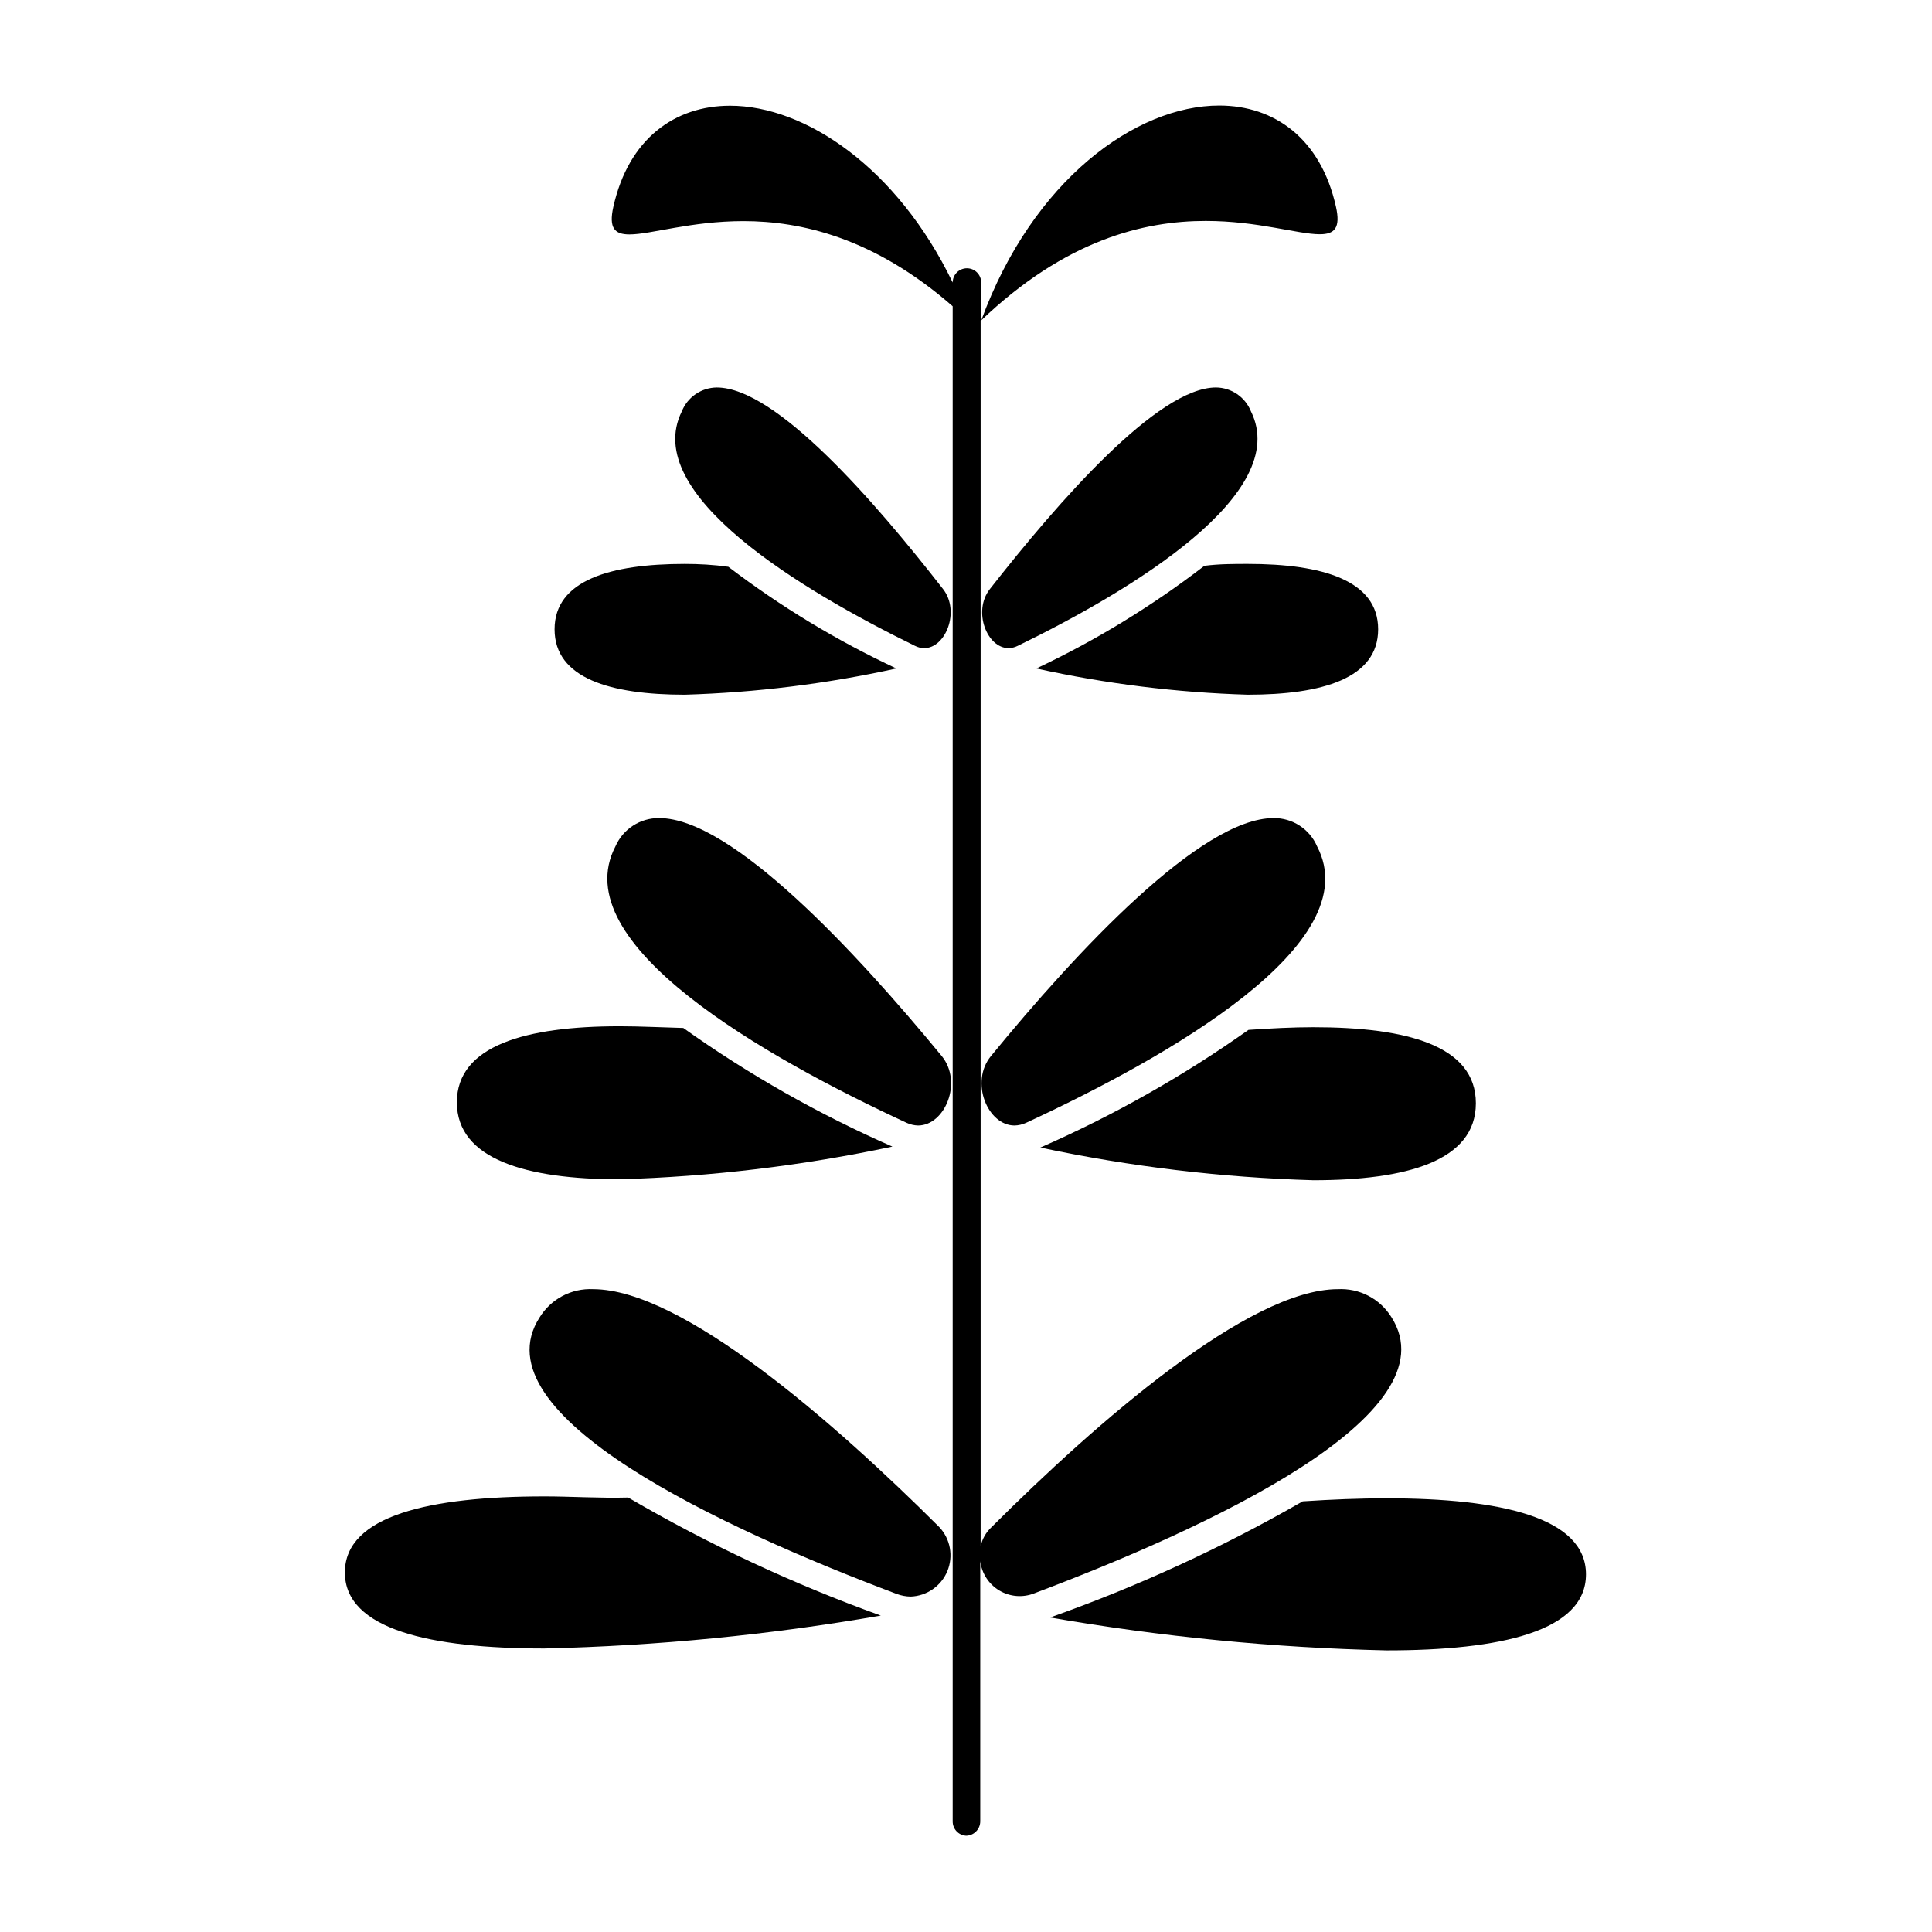 <?xml version="1.0" encoding="UTF-8"?>
<!-- Uploaded to: ICON Repo, www.iconrepo.com, Generator: ICON Repo Mixer Tools -->
<svg fill="#000000" width="800px" height="800px" version="1.1" viewBox="144 144 512 512" xmlns="http://www.w3.org/2000/svg">
 <g>
  <path d="m288.25 540.56c-30.23 0-52.852 5.039-52.852 20.152 0 15.113 22.672 20.152 52.852 20.152 29.898-0.688 59.707-3.602 89.176-8.719-23.227-8.367-45.637-18.84-66.957-31.285-7.66 0.203-15.164-0.301-22.219-0.301z"/>
  <path d="m301.15 485.64c-2.816-0.133-5.617 0.496-8.109 1.816-2.488 1.32-4.578 3.285-6.051 5.691-16.625 25.844 48.617 55.922 94.617 73.254 1.191 0.449 2.453 0.688 3.727 0.707 4.285-0.152 8.086-2.789 9.723-6.746 1.637-3.961 0.812-8.512-2.113-11.645-27.859-27.809-68.215-63.078-91.793-63.078z"/>
  <path d="m422.27 572.65c29.469 5.117 59.277 8.031 89.176 8.719 30.23 0 52.852-5.039 52.852-20.152s-22.672-20.152-52.852-20.152c-7.055 0-14.559 0.301-22.219 0.805-21.336 12.273-43.75 22.574-66.957 30.781z"/>
  <path d="m308.15 415.97c-24.637 0-43.074 5.039-43.074 20.152 0 15.113 18.438 20.402 43.074 20.402v0.004c24.328-0.707 48.543-3.609 72.348-8.668-19.5-8.551-38.07-19.086-55.418-31.438-5.691-0.148-11.488-0.453-16.93-0.453z"/>
  <path d="m318.68 360.8c-5.019-0.051-9.582 2.906-11.586 7.508-13.504 25.844 39.699 55.871 77.184 73.254 0.949 0.438 1.977 0.68 3.019 0.707 7.106 0 11.941-11.488 6.246-18.438-22.719-27.613-55.617-63.031-74.863-63.031z"/>
  <path d="m419.7 448.11c23.805 5.062 48.02 7.961 72.344 8.664 24.586 0 43.074-5.039 43.074-20.402 0-15.367-18.488-20.152-43.074-20.152-5.492 0-11.234 0.301-17.18 0.707v-0.004c-17.285 12.238-35.77 22.688-55.164 31.188z"/>
  <path d="m412.84 442.27c1.062-0.023 2.109-0.266 3.074-0.707 37.484-17.383 90.688-47.41 77.133-73.254-1.973-4.606-6.527-7.566-11.535-7.508-19.246 0-52.145 35.266-74.867 63.027-5.742 6.953-0.855 18.441 6.195 18.441z"/>
  <path d="m325.48 293.44c-19.699 0-34.512 4.332-34.512 17.332s14.812 17.332 34.512 17.332c18.867-0.562 37.641-2.891 56.074-6.953-15.766-7.367-30.695-16.402-44.535-26.953-3.981-0.555-7.859-0.758-11.539-0.758z"/>
  <path d="m333.95 246.69c-4.094 0.039-7.758 2.547-9.27 6.352-10.883 21.914 31.789 47.41 61.816 62.121v-0.004c0.75 0.387 1.578 0.594 2.418 0.605 5.691 0 9.574-9.723 5.039-15.617-18.238-23.43-44.336-53.457-60.004-53.457z"/>
  <path d="m418.64 321.15c18.414 4.062 37.172 6.391 56.023 6.953 19.75 0 34.562-4.332 34.562-17.332s-14.812-17.332-34.562-17.332c-3.68 0-7.559 0-11.488 0.504-13.828 10.641-28.758 19.762-44.535 27.207z"/>
  <path d="m411.29 315.76c0.84-0.02 1.664-0.227 2.418-0.605 30.23-14.711 72.648-40.305 61.816-62.121v0.004c-1.516-3.805-5.176-6.312-9.27-6.352-15.418 0-41.766 30.23-59.953 53.453-4.586 5.898-0.707 15.621 4.988 15.621z"/>
  <path d="m400 630.49c2.074-0.027 3.75-1.703 3.777-3.781v-68.969c0.398 3.231 2.266 6.098 5.066 7.766 2.797 1.664 6.211 1.941 9.242 0.746 45.996-17.332 111.24-47.41 94.617-73.254h-0.004c-1.488-2.375-3.586-4.312-6.074-5.606s-5.281-1.898-8.082-1.75c-23.578 0-63.934 35.266-91.793 63.078-1.445 1.352-2.445 3.106-2.871 5.039v-324.71c22.52-21.562 43.328-26.5 59.652-26.5 13.805 0 24.383 3.527 30.23 3.527 3.93 0 5.543-1.664 4.281-7.305-4.031-18.035-16.273-26.801-30.934-26.801-21.965 0-49.422 19.598-63.078 56.98v-10.078h-0.004c0-2.086-1.691-3.777-3.777-3.777s-3.777 1.691-3.777 3.777c-14.711-30.48-39.098-46.855-58.996-46.855-14.66 0-26.902 8.766-30.934 26.801-1.258 5.644 0.352 7.305 4.281 7.305 5.691 0 16.273-3.527 30.23-3.527 15.113 0 34.562 4.332 55.418 22.57v401.54c-0.004 1.996 1.539 3.648 3.527 3.781z"/>
 </g>
</svg>